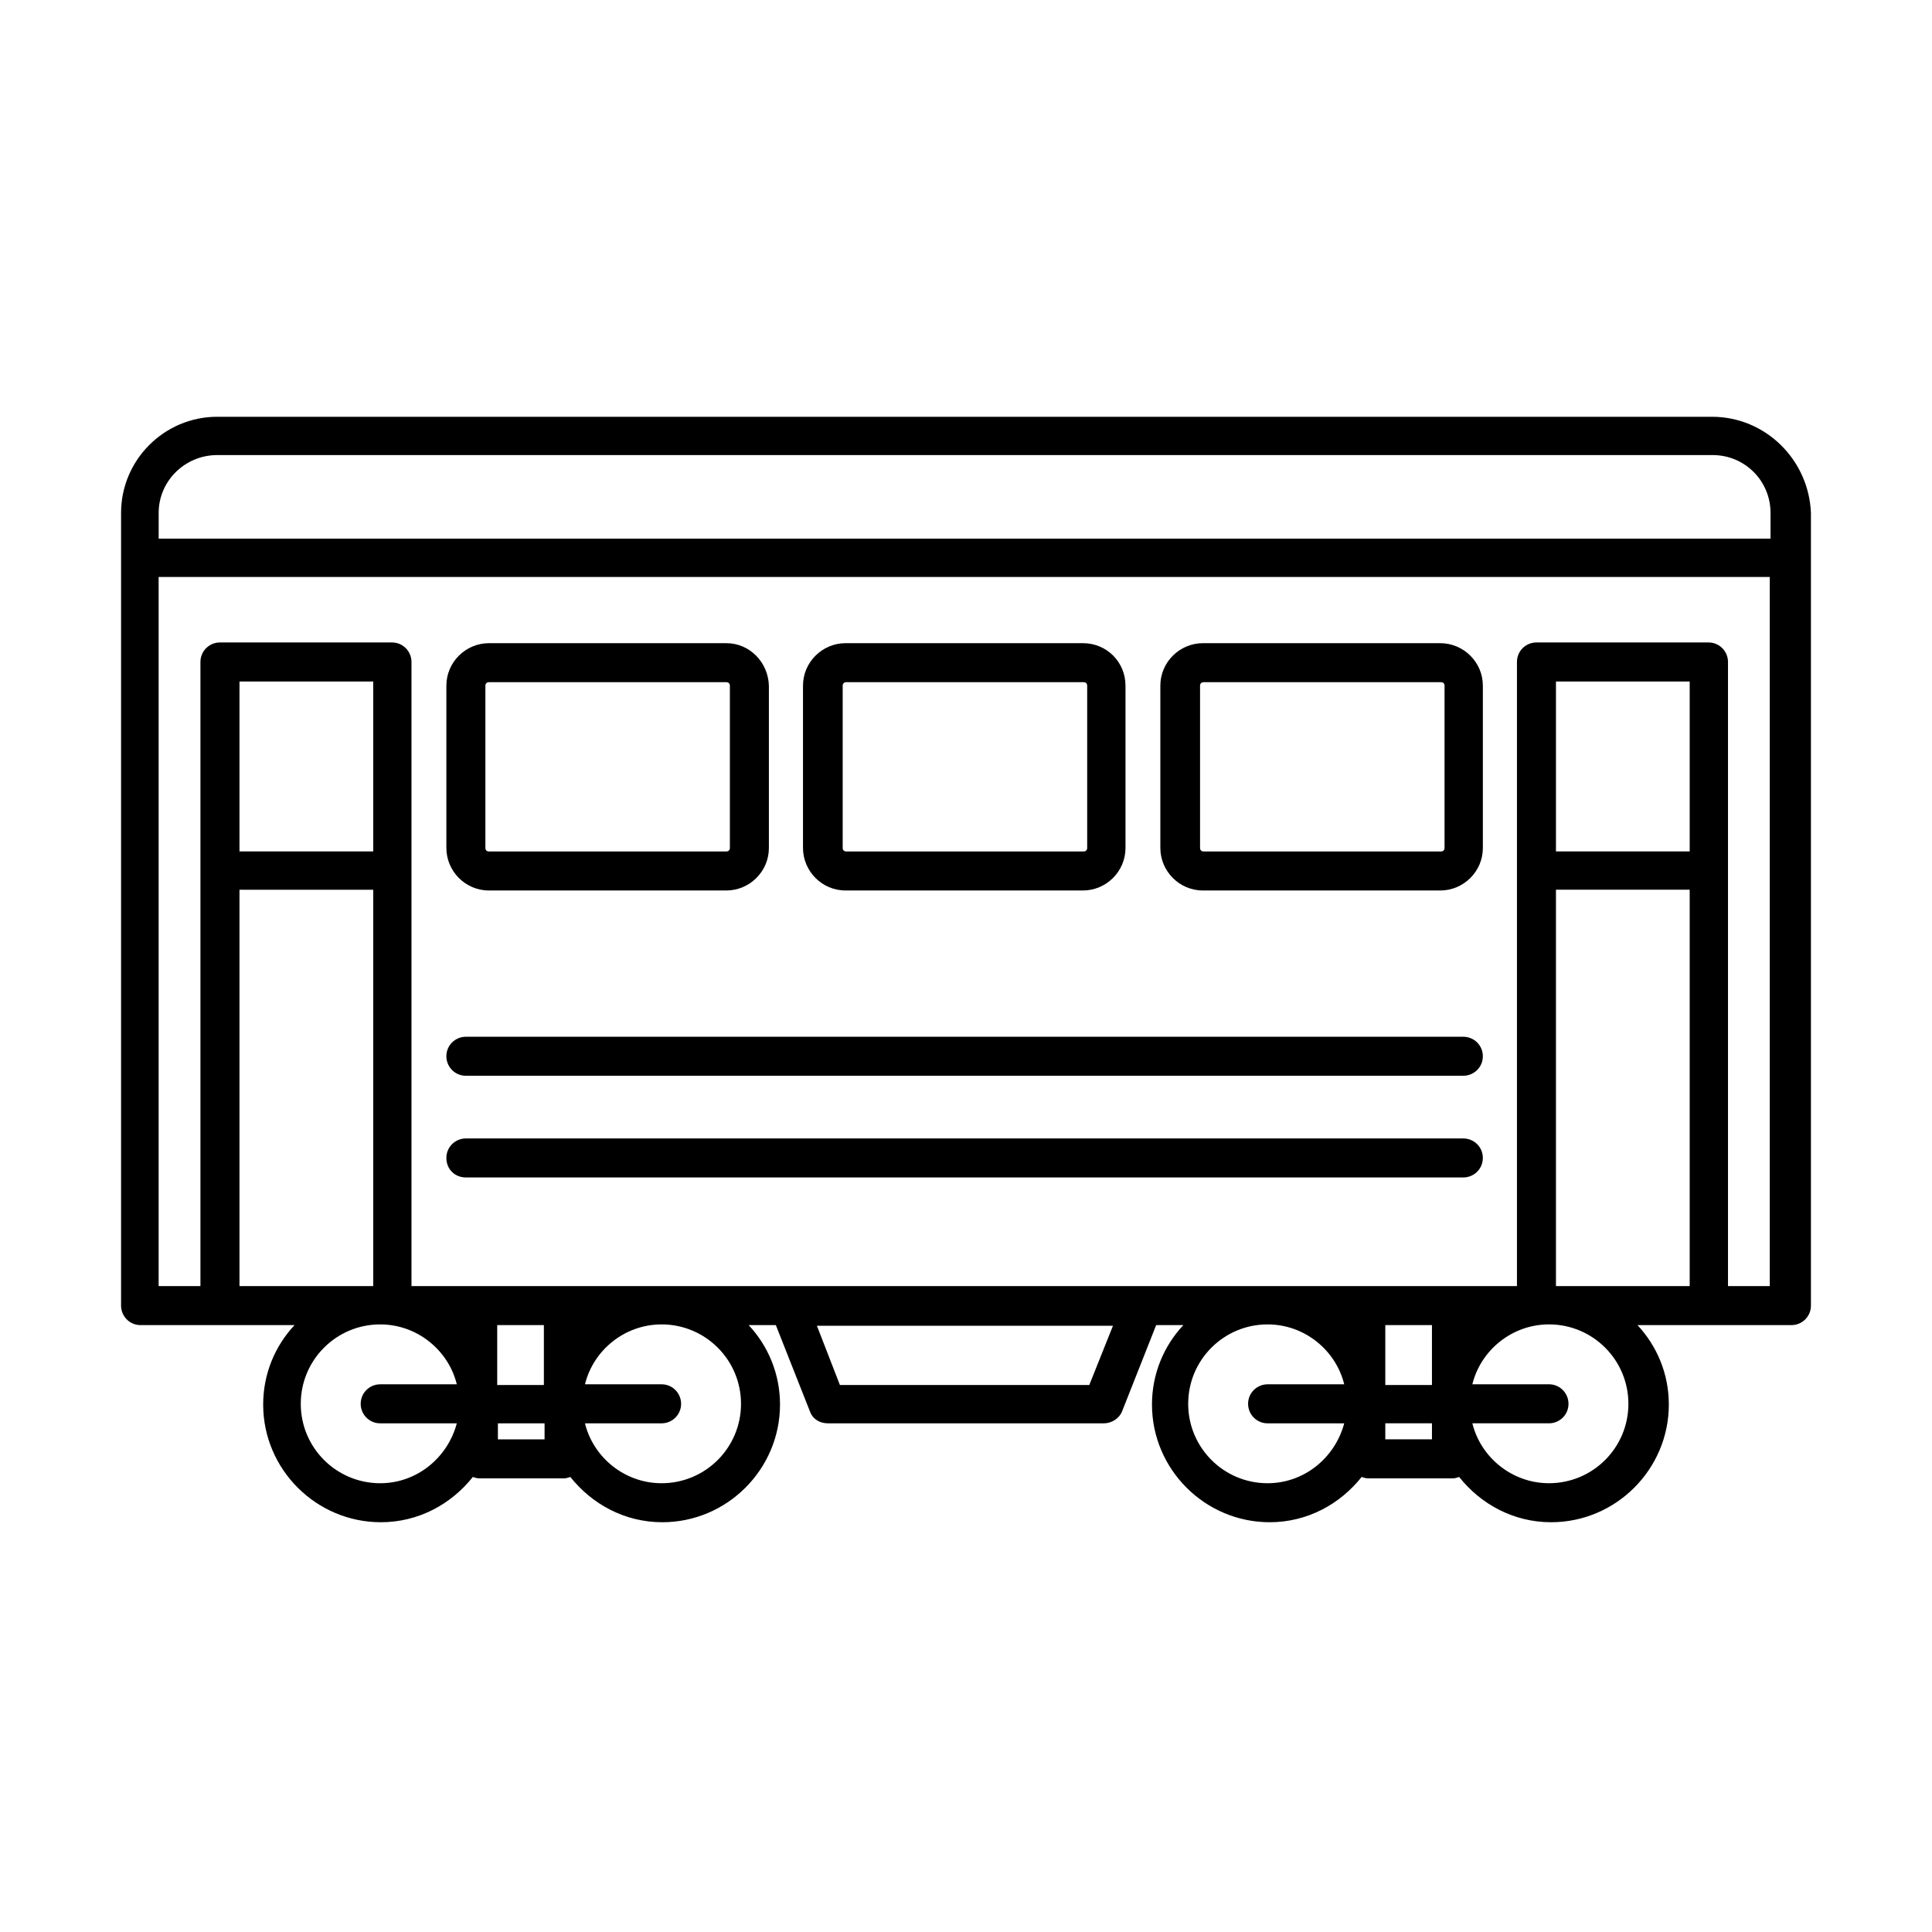 <?xml version="1.0" encoding="UTF-8"?>
<!-- Uploaded to: ICON Repo, www.iconrepo.com, Generator: ICON Repo Mixer Tools -->
<svg fill="#000000" width="800px" height="800px" version="1.1" viewBox="144 144 512 512" xmlns="http://www.w3.org/2000/svg">
 <g>
  <path d="m597.7 254.45h-396.14c-14.031 0-25.477 11.445-25.477 25.477v210.07c0 2.769 2.215 5.172 5.168 5.172h40.797c-5.168 5.535-8.305 12.922-8.305 21.043 0 17.168 14.027 31.195 31.195 31.195 9.969 0 18.645-4.797 24.367-11.996 0.555 0.184 1.105 0.367 1.66 0.367h22.523c0.551 0 1.105-0.184 1.66-0.367 5.723 7.199 14.398 11.996 24.367 11.996 17.168 0 31.195-14.027 31.195-31.195 0-8.121-3.137-15.508-8.305-21.043h7.199l9.043 22.891c0.738 2.027 2.586 3.137 4.801 3.137h73.098c2.031 0 4.062-1.293 4.801-3.137l9.047-22.891h7.199c-5.172 5.535-8.309 12.922-8.309 21.043 0 17.168 14.031 31.195 31.199 31.195 9.965 0 18.645-4.797 24.363-11.996 0.555 0.184 1.109 0.367 1.664 0.367h22.52c0.555 0 1.105-0.184 1.66-0.367 5.723 7.199 14.398 11.996 24.367 11.996 17.168 0 31.199-14.027 31.199-31.195 0-8.121-3.141-15.508-8.309-21.043h40.797c2.769 0 5.168-2.215 5.168-5.172v-210.07c-0.555-14.031-12-25.477-26.211-25.477zm-165.03 256.59h-66.086l-6.09-15.691h78.453zm-231.11-246.44h396.33c8.492 0 15.32 6.832 15.32 15.324v6.828h-427.16v-6.828c0-8.492 7.016-15.324 15.508-15.324zm86.574 246.44h-12.367v-15.875h12.367zm-45.227-141.4h-35.441v-45.039h35.441zm-35.441 10.152h35.441v105.04h-35.441zm37.289 157.28c-11.629 0-21.047-9.414-21.047-21.043s9.418-21.047 21.047-21.047c9.781 0 18.09 6.832 20.305 15.875h-20.305c-2.769 0-5.168 2.219-5.168 5.172 0 2.769 2.215 5.168 5.168 5.168h20.305c-2.398 9.043-10.523 15.875-20.305 15.875zm31.195-11.629v-4.246h12.367v4.246zm64.426-9.414c0 11.629-9.414 21.043-21.047 21.043-9.781 0-18.09-6.832-20.305-15.875h20.305c2.769 0 5.172-2.215 5.172-5.168 0-2.769-2.215-5.172-5.172-5.172h-20.305c2.215-9.043 10.523-15.875 20.305-15.875 11.633 0 21.047 9.418 21.047 21.047zm139.55 21.043c-11.629 0-21.043-9.414-21.043-21.043s9.414-21.047 21.043-21.047c9.781 0 18.09 6.832 20.305 15.875h-20.305c-2.769 0-5.168 2.219-5.168 5.172 0 2.769 2.215 5.168 5.168 5.168h20.305c-2.398 9.043-10.523 15.875-20.305 15.875zm111.86-167.43h-35.441v-45.039h35.441zm-80.668 141.4v-15.875h12.367v15.875zm0 14.398v-4.246h12.367v4.246zm64.426-9.414c0 11.629-9.414 21.043-21.047 21.043-9.781 0-18.09-6.832-20.305-15.875h20.305c2.769 0 5.172-2.215 5.172-5.168 0-2.769-2.215-5.172-5.172-5.172h-20.305c2.215-9.043 10.523-15.875 20.305-15.875 11.633 0 21.047 9.418 21.047 21.047zm-19.199-31.199v-105.04h35.441v105.04zm45.594 0v-165.4c0-2.766-2.215-5.168-5.168-5.168h-45.594c-2.769 0-5.168 2.215-5.168 5.168v165.4h-292.96v-165.4c0-2.766-2.215-5.168-5.168-5.168h-45.594c-2.769 0-5.168 2.215-5.168 5.168v165.4h-11.078v-187.92h426.97v187.92z"/>
  <path d="m336.5 314.45h-62.945c-6.094 0-11.262 4.984-11.262 11.262v43.012c0 6.09 4.984 11.262 11.262 11.262h62.945c6.094 0 11.262-4.984 11.262-11.262v-43.012c-0.184-6.277-5.168-11.262-11.262-11.262zm0.926 54.273c0 0.555-0.371 0.922-0.926 0.922h-62.945c-0.555 0-0.922-0.367-0.922-0.922v-43.012c0-0.555 0.367-0.922 0.922-0.922h62.945c0.555 0 0.926 0.367 0.926 0.922z"/>
  <path d="m431.01 314.45h-62.949c-6.09 0-11.258 4.984-11.258 11.262v43.012c0 6.09 4.981 11.262 11.258 11.262h62.949c6.09 0 11.258-4.984 11.258-11.262v-43.012c0-6.277-4.981-11.262-11.258-11.262zm1.105 54.273c0 0.555-0.367 0.922-0.922 0.922h-62.949c-0.551 0-0.922-0.367-0.922-0.922v-43.012c0-0.555 0.371-0.922 0.922-0.922h62.949c0.555 0 0.922 0.367 0.922 0.922z"/>
  <path d="m525.71 314.45h-62.945c-6.094 0-11.262 4.984-11.262 11.262v43.012c0 6.09 4.984 11.262 11.262 11.262h62.945c6.094 0 11.262-4.984 11.262-11.262v-43.012c0-6.277-5.168-11.262-11.262-11.262zm1.109 54.273c0 0.555-0.371 0.922-0.922 0.922h-62.949c-0.555 0-0.922-0.367-0.922-0.922v-43.012c0-0.555 0.367-0.922 0.922-0.922h62.949c0.551 0 0.922 0.367 0.922 0.922z"/>
  <path d="m531.8 418.75h-264.34c-2.769 0-5.168 2.215-5.168 5.168 0 2.769 2.215 5.168 5.168 5.168h264.34c2.769 0 5.168-2.215 5.168-5.168 0-2.953-2.398-5.168-5.168-5.168z"/>
  <path d="m531.8 445.7h-264.34c-2.769 0-5.168 2.215-5.168 5.168s2.215 5.168 5.168 5.168h264.34c2.769 0 5.168-2.215 5.168-5.168s-2.398-5.168-5.168-5.168z"/>
 </g>
</svg>